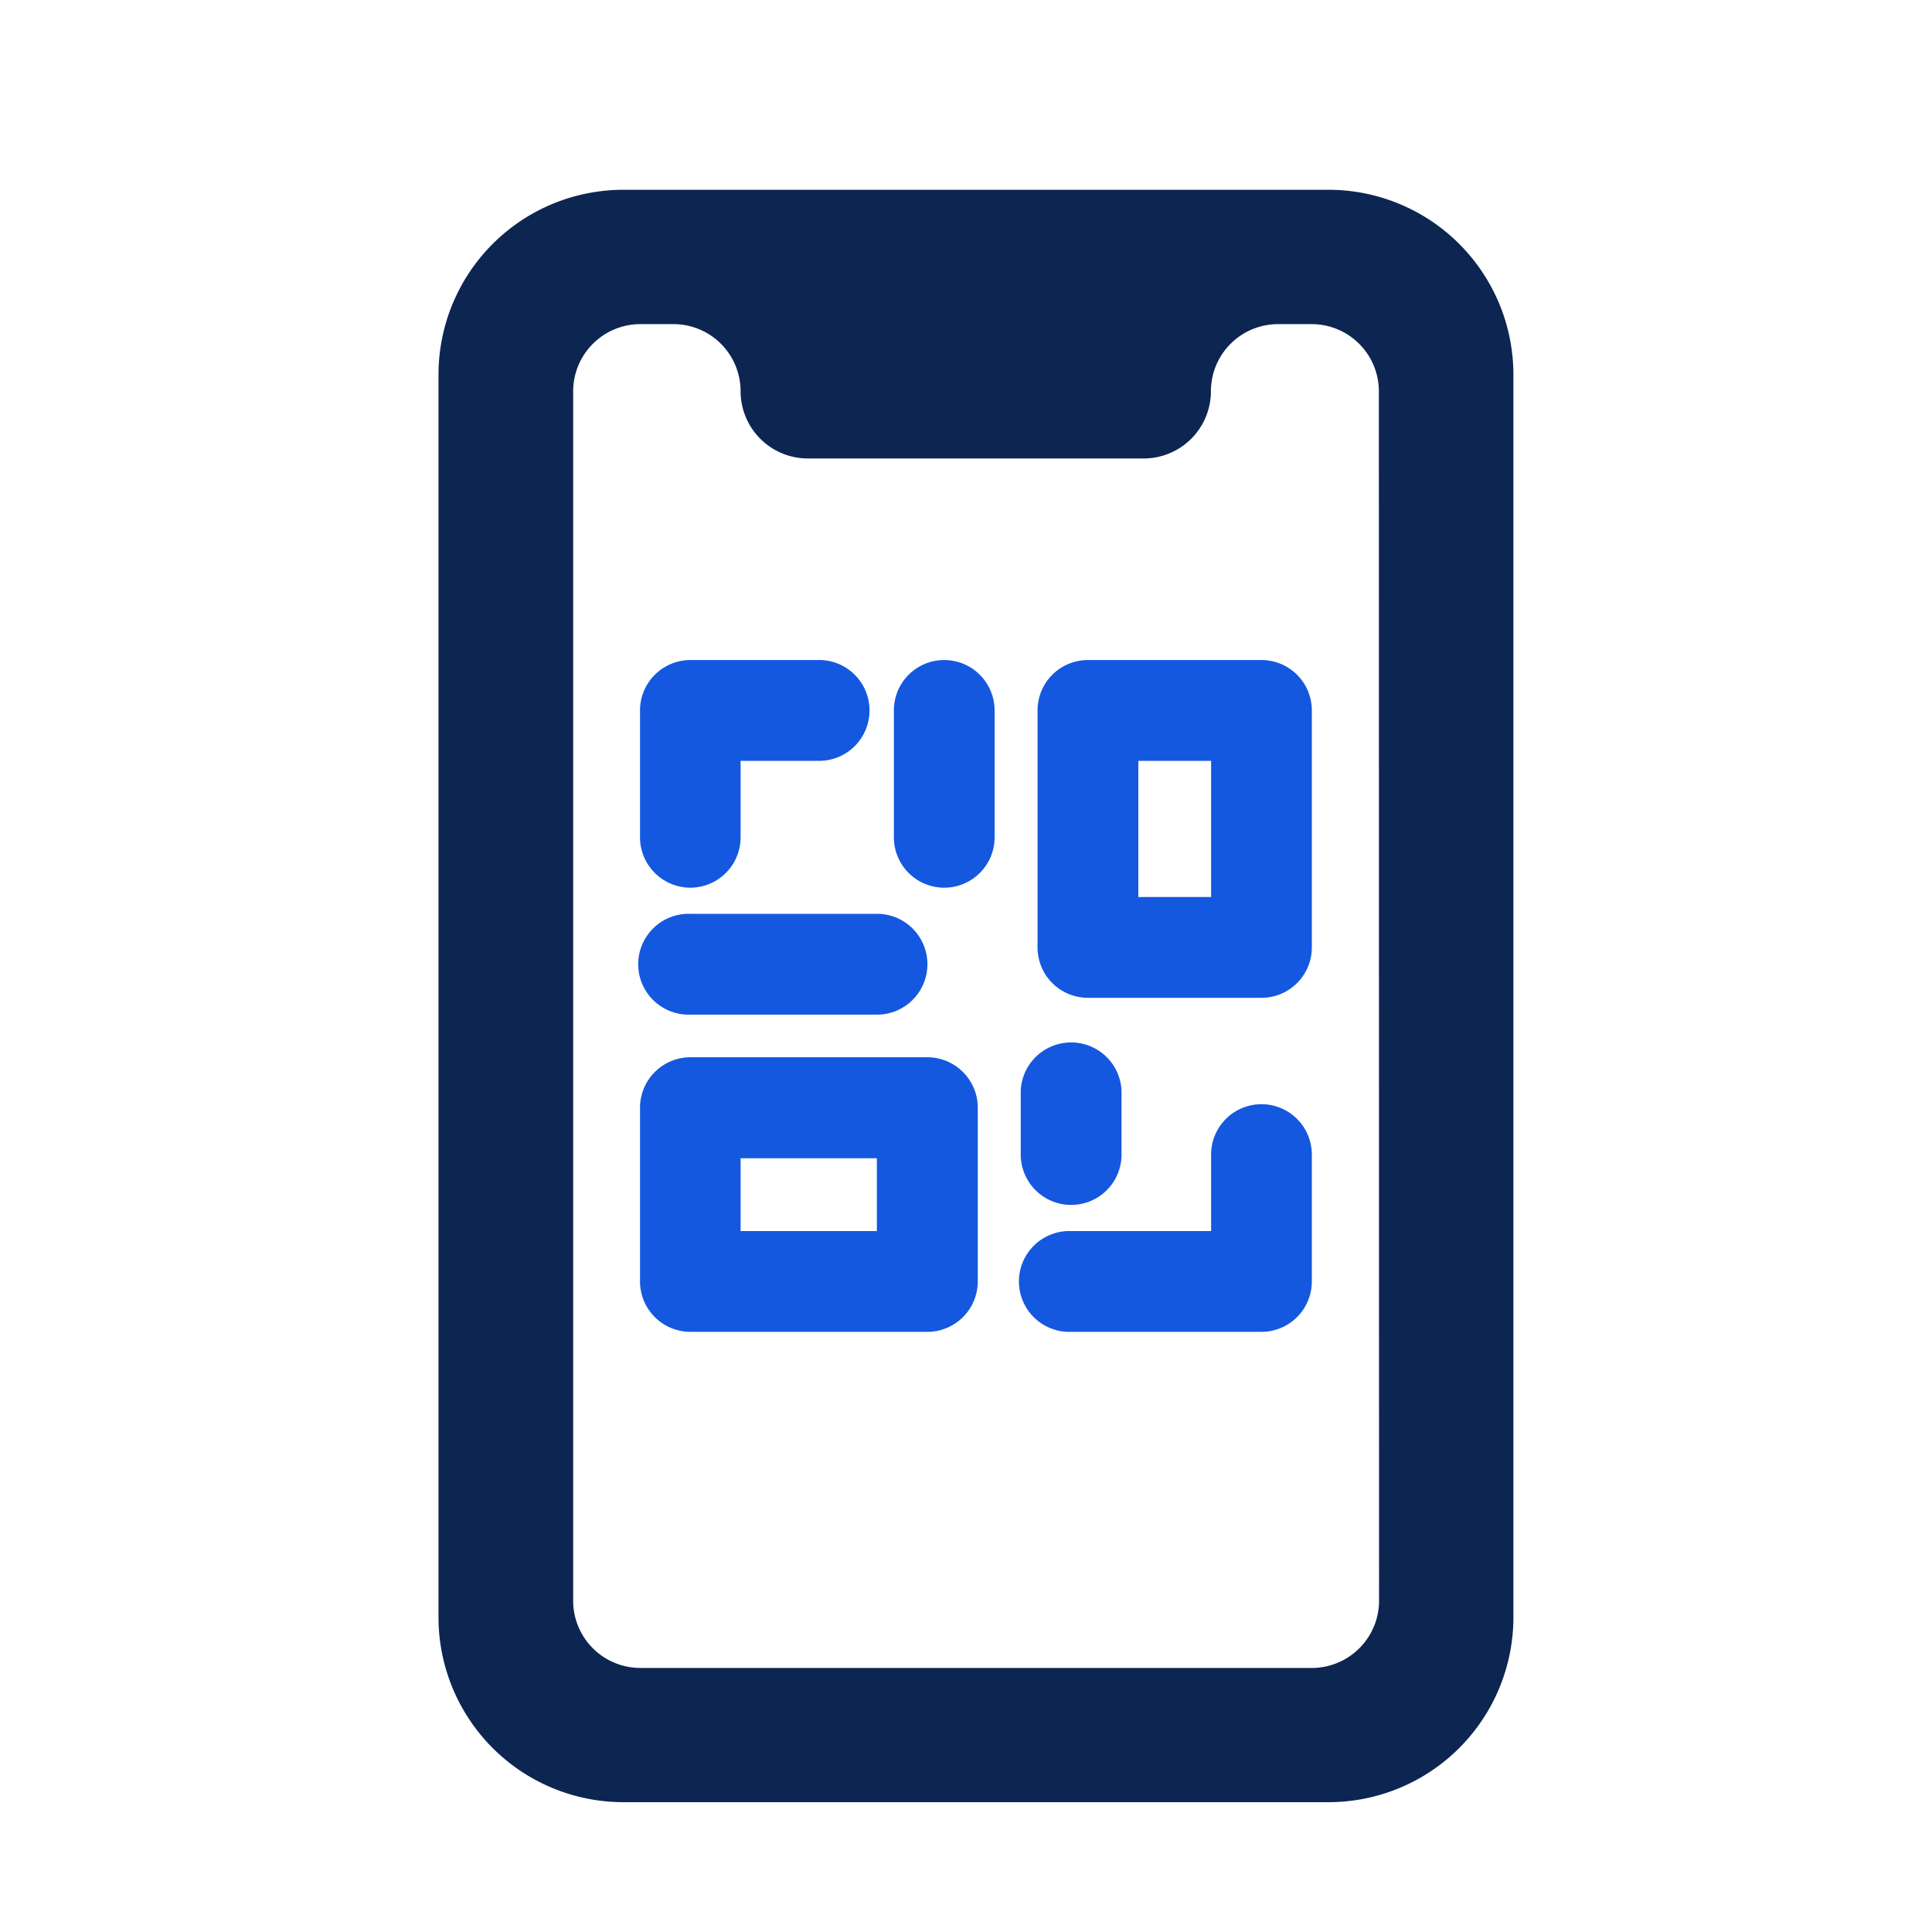 <svg xmlns="http://www.w3.org/2000/svg" viewBox="0 0 300 300"><g id="Layer_3"><path d="M206.31,29.47H96.78A28.71,28.71,0,0,0,68.09,58.15v193a28.71,28.71,0,0,0,28.69,28.69H206.31A28.71,28.71,0,0,0,235,251.14v-193A28.71,28.71,0,0,0,206.31,29.47Zm7.83,219.07A10.45,10.45,0,0,1,203.7,259H99.38A10.44,10.44,0,0,1,89,248.54V60.76A10.44,10.44,0,0,1,99.38,50.33h5.22A10.43,10.43,0,0,1,115,60.76a10.44,10.44,0,0,0,10.43,10.43h52.16a10.44,10.44,0,0,0,10.44-10.43,10.43,10.43,0,0,1,10.43-10.43h5.21a10.44,10.44,0,0,1,10.44,10.43Z" style="fill:#0d2551"/><path d="M107.21,137.84A7.83,7.83,0,0,1,99.38,130V110.31a7.83,7.83,0,0,1,7.83-7.82h19.7a7.83,7.83,0,1,1,0,15.65H115V130A7.82,7.82,0,0,1,107.21,137.84Z" style="fill:#1458e0"/><path d="M195.88,206.81H166.33a7.83,7.83,0,1,1,0-15.65h21.73V179.28a7.82,7.82,0,1,1,15.64,0V199A7.83,7.83,0,0,1,195.88,206.81Z" style="fill:#1458e0"/><path d="M195.88,154.94H168.93a7.82,7.82,0,0,1-7.82-7.82V110.31a7.82,7.82,0,0,1,7.82-7.82h26.95a7.82,7.82,0,0,1,7.82,7.82v36.81A7.82,7.82,0,0,1,195.88,154.94Zm-19.12-15.65h11.3V118.14h-11.3Z" style="fill:#1458e0"/><path d="M144,206.81h-36.8A7.84,7.84,0,0,1,99.38,199V172a7.84,7.84,0,0,1,7.83-7.83H144a7.84,7.84,0,0,1,7.83,7.83V199A7.84,7.84,0,0,1,144,206.81Zm-29-15.65h21.16v-11.3H115Z" style="fill:#1458e0"/><path d="M136.46,157.55H107.21a7.83,7.83,0,1,1,0-15.65h29.25a7.83,7.83,0,0,1,0,15.65Z" style="fill:#1458e0"/><path d="M166.33,187.1a7.83,7.83,0,0,1-7.83-7.82v-9.86a7.83,7.83,0,0,1,15.65,0v9.86A7.82,7.82,0,0,1,166.33,187.1Z" style="fill:#1458e0"/><path d="M146.62,137.84A7.82,7.82,0,0,1,138.8,130V110.31a7.82,7.82,0,1,1,15.64,0V130A7.82,7.82,0,0,1,146.62,137.84Z" style="fill:#1458e0"/></g></svg>